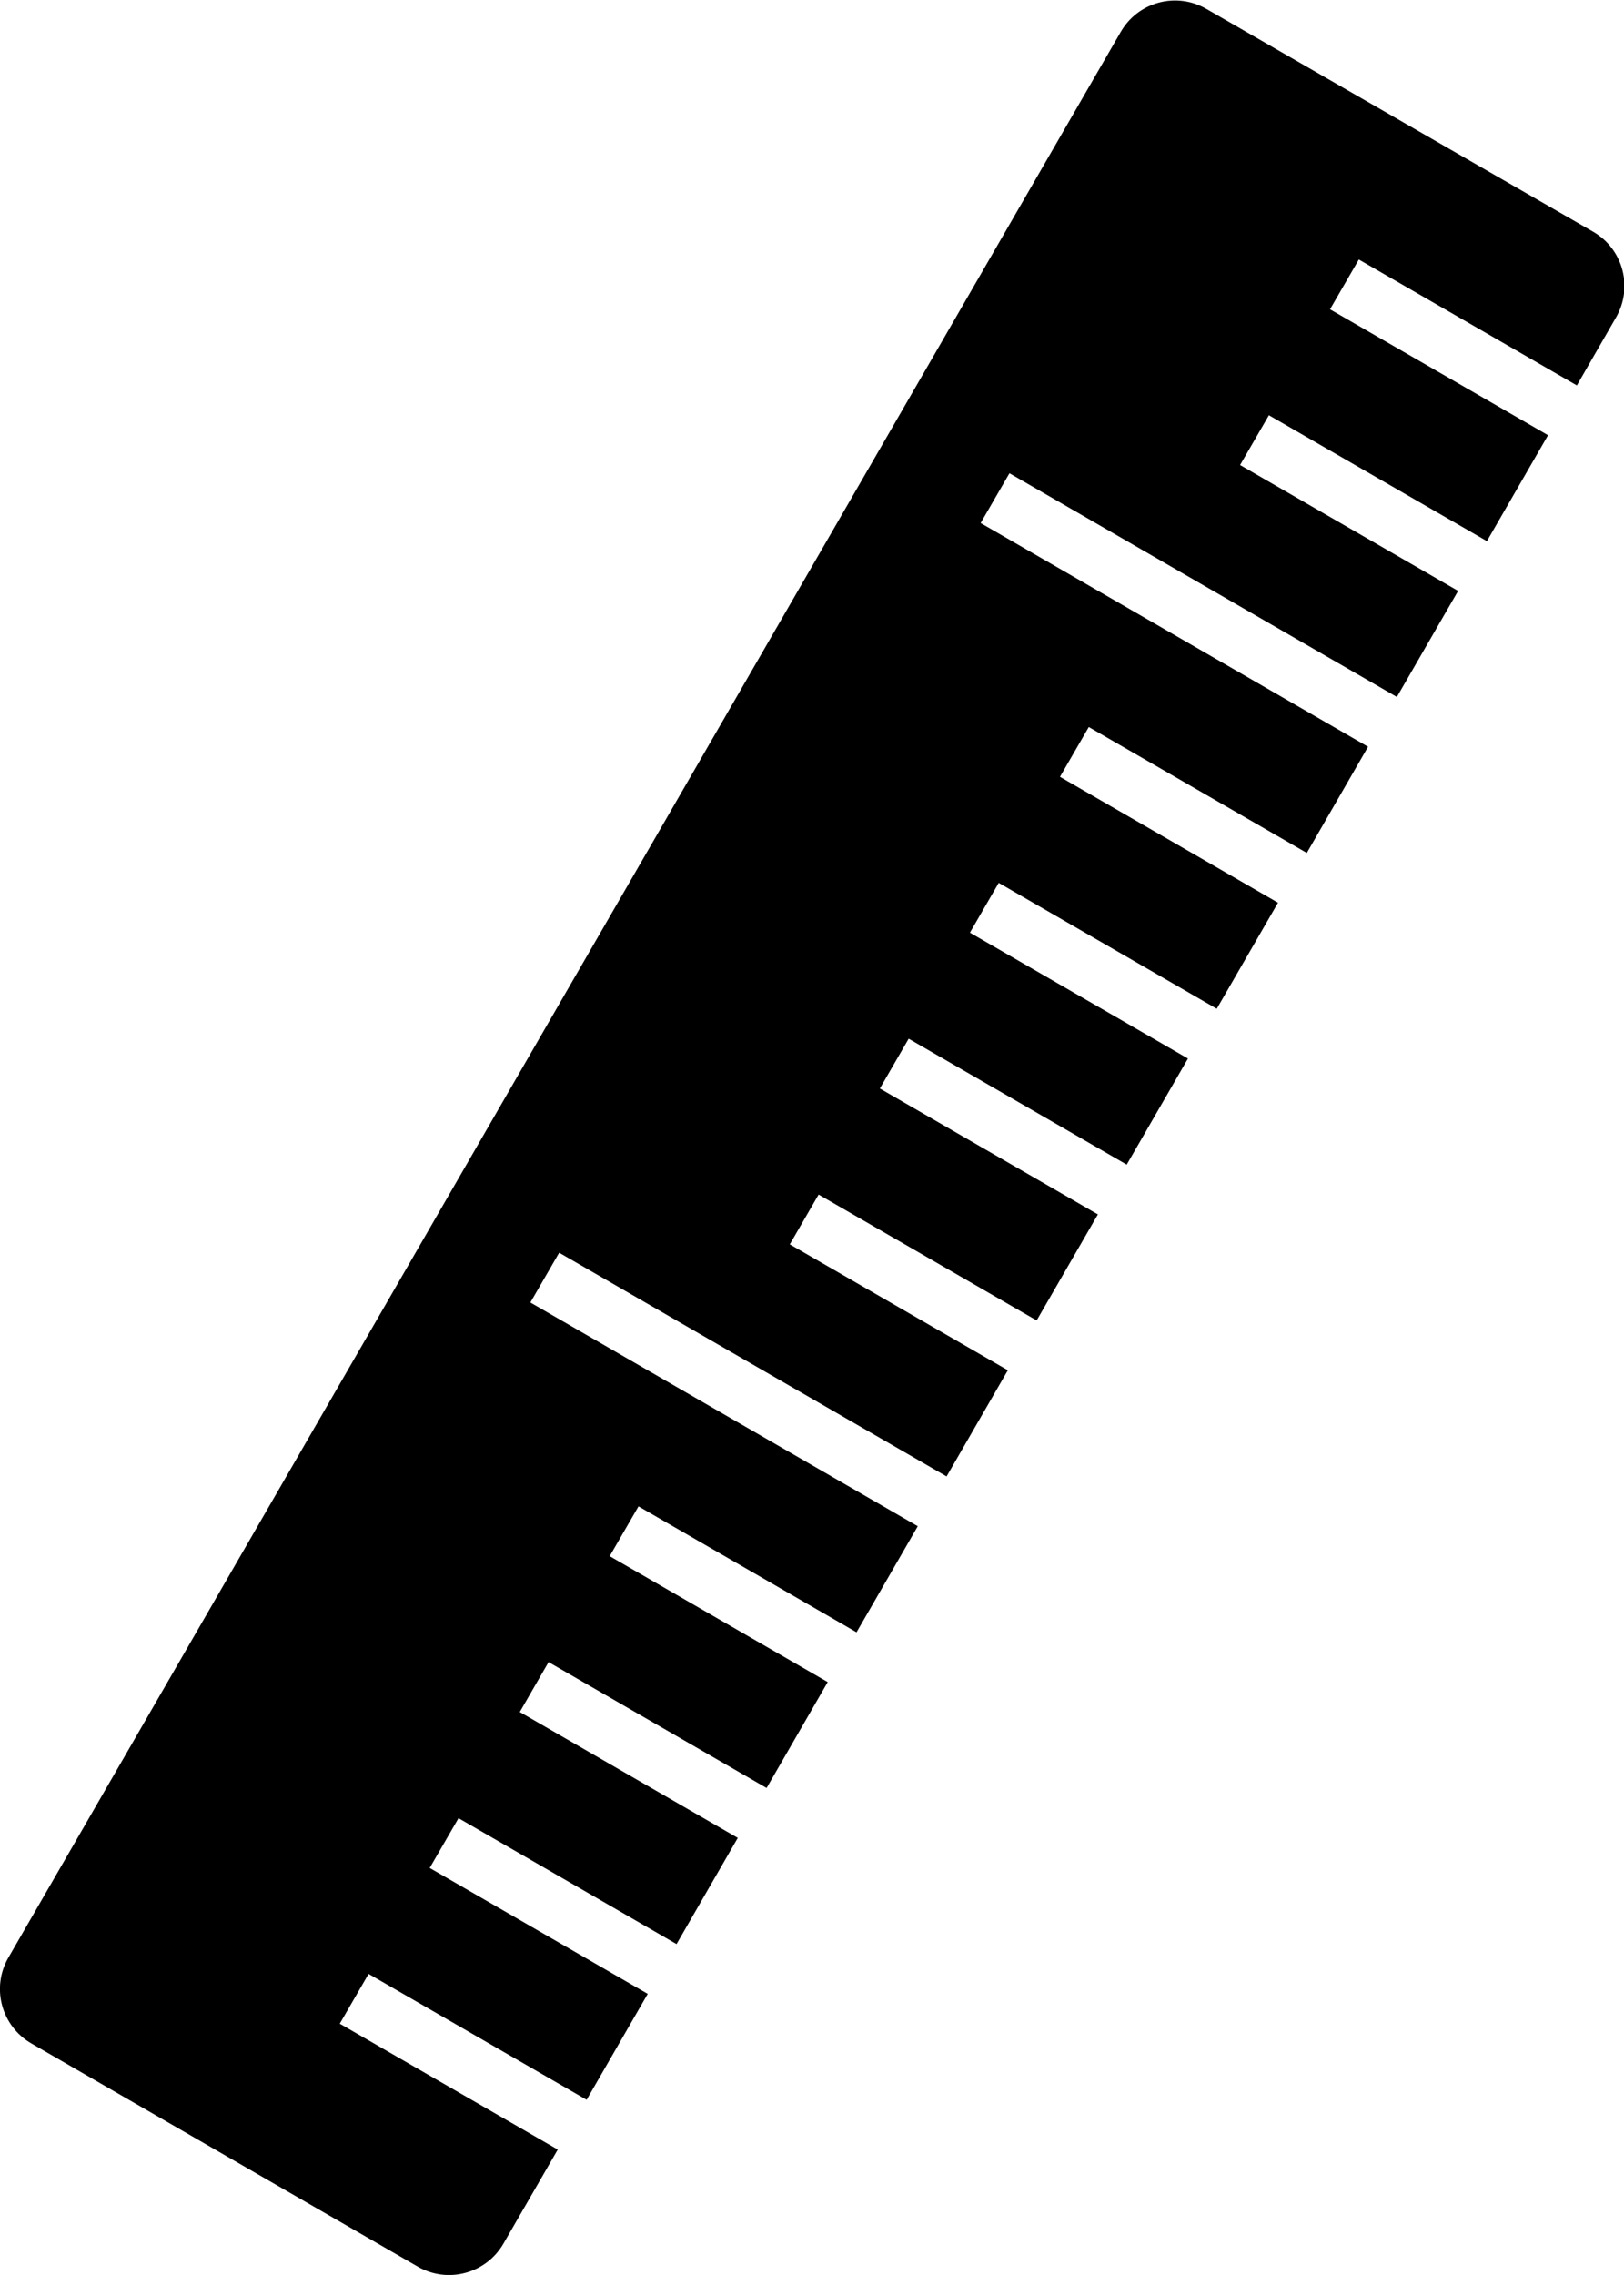 <svg viewBox="0 0 130.2 182.33" xmlns="http://www.w3.org/2000/svg" data-sanitized-data-name="Layer 2" data-name="Layer 2" id="Layer_2">
  <defs>
    <style>
      .cls-1 {
        fill: #000;
        stroke-width: 0px;
      }
    </style>
  </defs>
  <g data-sanitized-data-name="Layer 1" data-name="Layer 1" id="Layer_1-2">
    <path d="M44.72,172.28l-17.48-10.09,2.31-3.99,17.48,10.09,4.9-8.49-17.48-10.09,2.31-3.99,17.48,10.09,4.91-8.51-17.48-10.09,2.31-4,17.48,10.09,4.9-8.49-17.48-10.09,2.31-3.99,17.48,10.09,4.91-8.5-31.06-17.93,2.31-3.99,31.06,17.93,4.91-8.51-17.48-10.09,2.31-3.99,17.48,10.09,4.91-8.5-17.48-10.09,2.31-3.99,17.48,10.09,4.91-8.5-17.48-10.09,2.31-3.99,17.48,10.09,4.91-8.5-17.48-10.09,2.31-3.99,17.48,10.09,4.91-8.51-31.06-17.93,2.31-3.99,31.06,17.93,4.91-8.5-17.48-10.09,2.31-3.99,17.48,10.09,4.9-8.49-17.48-10.09,2.31-3.99,17.48,10.09,3.14-5.45c1.39-2.41.57-5.48-1.84-6.87-8.35-4.81-23.55-13.56-31.01-17.86-2.41-1.38-5.47-.56-6.86,1.85L.67,156.9c-1.39,2.41-.56,5.48,1.84,6.87l30.98,17.89c2.41,1.39,5.48.56,6.87-1.84l4.35-7.53Z" class="cls-1"></path>
  </g>
</svg>